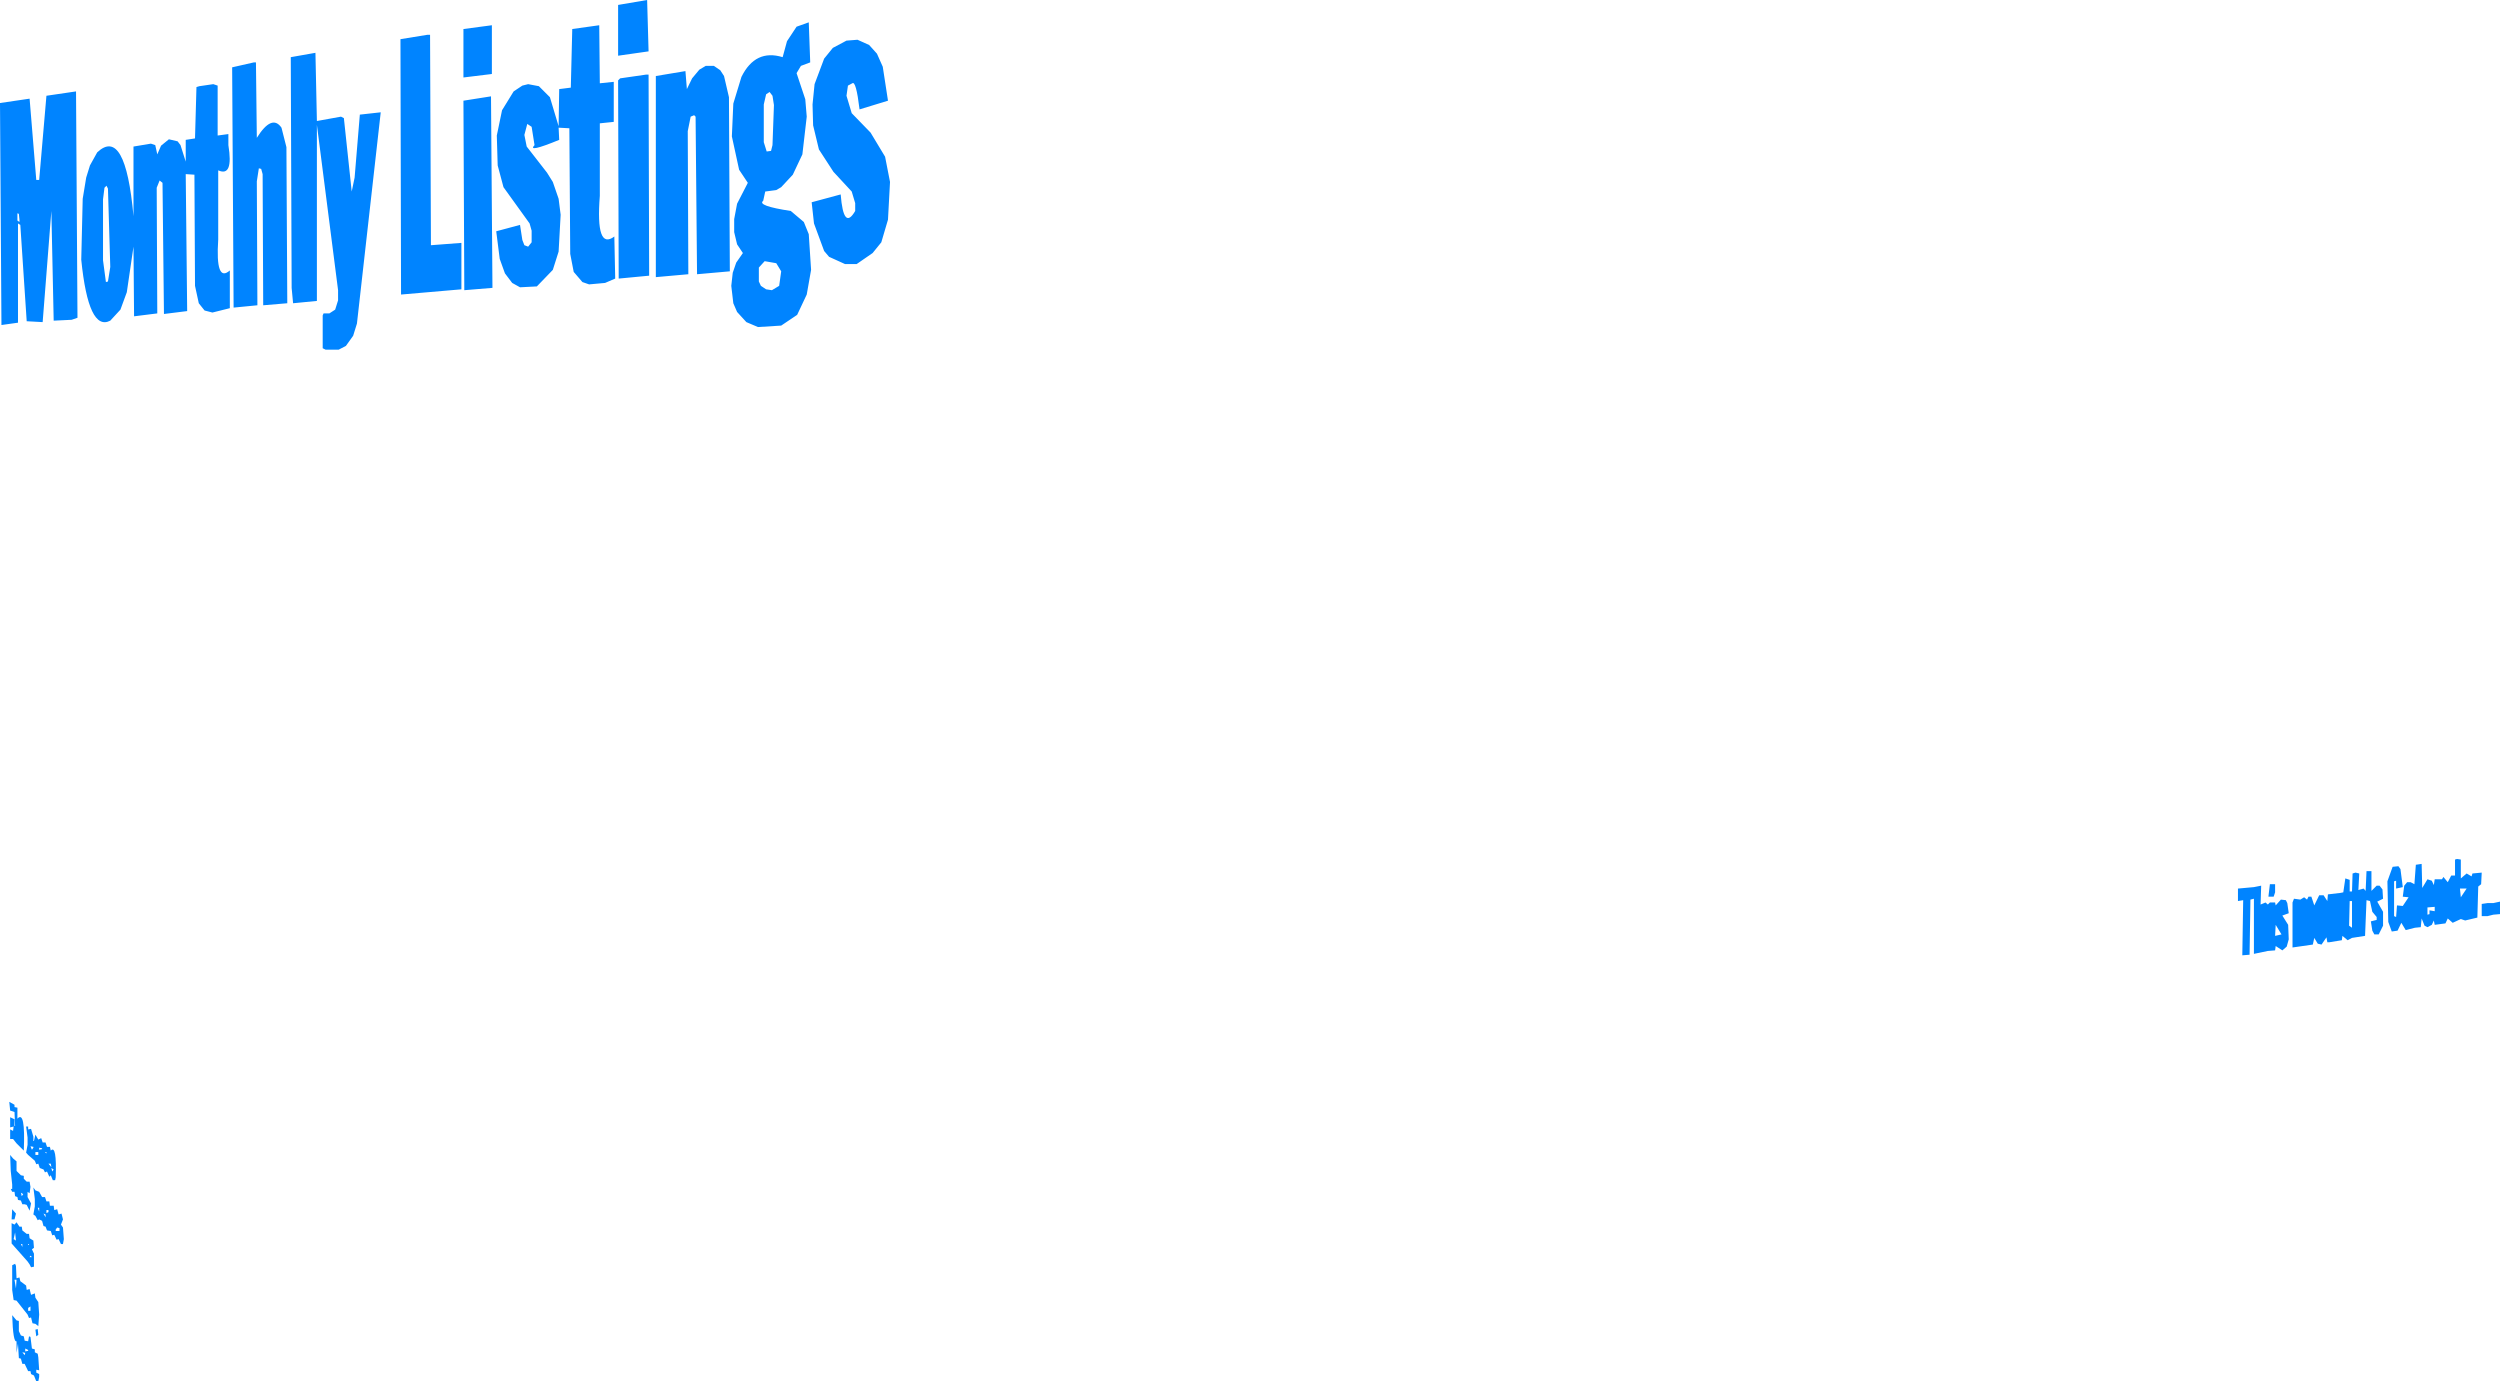 <?xml version="1.0" encoding="UTF-8" standalone="no"?>
<svg xmlns:xlink="http://www.w3.org/1999/xlink" height="238.0px" width="430.75px" xmlns="http://www.w3.org/2000/svg">
  <g transform="matrix(1.0, 0.0, 0.0, 1.0, 267.6, 170.3)">
    <path d="M120.15 -15.3 L120.0 -5.8 118.75 -5.7 118.9 -15.2 118.0 -15.05 118.0 -17.2 120.75 -17.45 122.0 -17.7 121.9 -14.45 122.75 -14.8 123.15 -14.45 123.5 -14.8 124.4 -14.8 124.5 -14.3 125.4 -15.3 126.25 -15.2 126.5 -14.7 126.75 -12.95 125.65 -12.55 126.65 -10.95 126.75 -8.45 126.4 -7.2 125.65 -6.55 124.5 -7.3 124.4 -6.55 123.15 -6.45 120.75 -5.95 120.75 -15.45 120.15 -15.3 M-182.85 -165.95 L-182.85 -157.55 -187.75 -156.95 -187.75 -165.3 -182.85 -165.95 M162.0 -12.7 L161.0 -12.45 160.0 -12.45 160.0 -14.55 161.0 -14.7 162.0 -14.7 163.15 -14.95 163.15 -12.8 162.0 -12.7 M150.65 -13.95 L150.65 -12.7 151.0 -12.8 151.0 -13.45 151.9 -13.3 151.9 -14.05 150.65 -13.95 M157.4 -17.2 L156.25 -17.2 156.4 -15.7 157.4 -17.2 M137.25 -15.05 L137.15 -10.8 137.65 -10.45 137.65 -15.05 137.25 -15.05 M143.75 -18.45 L144.65 -20.95 145.65 -21.05 146.0 -20.55 146.4 -17.45 145.25 -17.2 145.25 -18.55 144.9 -18.45 144.9 -12.45 145.25 -12.3 145.4 -14.3 146.4 -14.2 147.4 -15.7 146.4 -15.8 146.65 -17.7 147.15 -18.3 147.75 -18.3 148.4 -17.95 148.65 -21.3 149.65 -21.45 149.75 -17.3 150.65 -18.8 151.4 -18.55 151.75 -17.8 151.9 -18.8 153.15 -18.8 153.4 -19.2 154.15 -18.3 154.75 -19.45 155.4 -19.45 155.4 -22.2 155.75 -22.3 156.4 -22.2 156.4 -18.95 157.4 -19.8 158.25 -19.3 158.4 -19.8 160.0 -19.95 159.9 -17.95 159.4 -17.55 159.25 -12.2 157.15 -11.7 156.4 -11.95 155.0 -11.3 154.15 -12.05 153.75 -11.2 151.9 -10.95 151.75 -11.7 151.4 -10.95 150.65 -10.55 150.15 -10.8 149.65 -12.05 149.5 -10.55 148.5 -10.45 146.9 -10.05 146.15 -11.3 145.5 -9.95 144.5 -9.8 143.9 -11.45 143.75 -18.45 M138.25 -19.95 L138.9 -19.8 138.75 -16.95 139.65 -17.2 140.0 -16.8 140.15 -20.2 141.0 -20.2 141.0 -16.8 141.9 -17.7 142.4 -17.7 142.9 -17.05 143.0 -15.45 142.0 -14.95 143.0 -13.2 143.0 -10.8 142.25 -9.3 141.5 -9.3 141.15 -9.95 140.9 -11.55 141.9 -11.8 141.9 -12.3 141.15 -13.2 140.75 -15.05 140.15 -15.2 139.9 -9.05 137.65 -8.7 136.9 -8.3 136.0 -9.05 135.9 -8.3 133.75 -7.95 133.4 -7.95 133.25 -8.8 132.4 -7.55 131.75 -7.7 131.15 -8.7 130.9 -7.55 127.4 -7.05 127.4 -14.8 127.65 -15.45 128.75 -15.3 129.4 -15.7 129.9 -15.3 130.15 -15.8 130.65 -15.8 131.15 -14.3 132.0 -16.05 132.75 -16.05 133.4 -15.05 133.5 -16.2 135.65 -16.45 136.15 -16.55 136.5 -18.95 137.25 -18.7 137.25 -16.7 137.65 -16.7 137.75 -19.8 138.25 -19.95 M124.5 -10.95 L124.4 -9.05 125.5 -9.3 124.5 -10.95 M124.4 -16.55 L124.15 -15.8 123.25 -15.8 123.5 -17.95 124.4 -17.95 124.4 -16.55 M-194.0 -164.3 L-193.5 -164.3 -193.35 -128.05 -188.1 -128.45 -188.1 -120.45 -198.5 -119.55 -198.6 -163.55 -194.0 -164.3 M-183.0 -153.7 L-182.75 -120.7 -187.6 -120.3 -187.75 -152.95 -183.0 -153.7 M-176.6 -155.8 L-174.75 -155.45 -172.85 -153.55 -171.35 -148.55 -171.25 -154.95 -169.25 -155.2 -169.0 -165.3 -164.35 -165.95 -164.25 -155.95 -161.85 -156.2 -161.85 -149.3 -164.25 -149.05 -164.25 -136.55 Q-165.0 -127.1 -161.75 -129.55 L-161.6 -122.3 -163.35 -121.55 -166.1 -121.3 -167.25 -121.7 -168.75 -123.45 -169.35 -126.55 -169.5 -148.2 -171.35 -148.3 -171.25 -146.2 Q-176.85 -143.9 -175.5 -145.3 L-176.0 -148.45 -176.75 -148.95 -177.25 -147.05 -176.85 -145.05 -173.35 -140.55 -172.35 -138.95 -171.35 -136.05 -171.0 -133.3 -171.35 -126.95 -172.35 -123.8 -175.1 -120.95 -178.0 -120.8 -179.35 -121.55 -180.6 -123.2 -181.5 -125.7 -182.1 -130.45 -178.0 -131.55 -177.6 -128.95 -177.25 -128.05 -176.6 -127.8 -176.0 -128.55 -176.0 -130.55 -176.35 -131.8 -180.85 -138.05 -181.85 -141.8 -182.0 -146.95 -181.1 -151.3 -179.1 -154.55 -177.6 -155.55 -176.6 -155.8 M-160.75 -156.8 L-156.25 -157.45 -155.85 -157.45 -155.75 -122.8 -161.0 -122.3 -161.1 -156.45 -160.75 -156.8 M-161.1 -160.7 L-161.1 -169.45 -156.1 -170.3 -155.85 -161.45 -161.1 -160.7 M-213.25 -161.2 L-213.0 -149.45 -208.85 -150.2 -208.35 -149.95 -207.0 -137.3 -206.5 -139.7 -205.6 -150.55 -202.0 -150.95 -206.1 -114.55 -206.75 -112.45 -208.0 -110.7 -209.25 -110.05 -211.5 -110.05 -212.0 -110.3 -212.0 -115.95 -211.85 -116.3 -210.85 -116.3 -209.85 -116.95 -209.35 -118.55 -209.35 -120.3 -213.0 -148.8 -213.0 -118.45 -217.1 -118.05 -217.35 -120.7 -217.5 -160.45 -213.25 -161.2 M-233.75 -155.3 L-233.25 -155.45 -230.85 -155.8 -230.1 -155.55 -230.1 -146.95 -228.25 -147.2 -228.25 -145.3 Q-227.35 -139.75 -230.0 -140.95 L-230.0 -129.05 Q-230.5 -121.5 -228.0 -123.7 L-228.0 -117.2 -231.0 -116.45 -232.35 -116.8 -233.35 -118.05 -234.0 -121.05 -234.1 -140.2 -235.6 -140.3 -235.35 -116.7 -239.35 -116.2 -239.6 -138.8 -240.1 -139.2 -240.6 -137.95 -240.5 -116.3 -244.5 -115.8 -244.6 -127.8 -245.75 -119.95 -246.85 -116.95 -248.6 -115.05 Q-252.35 -113.1 -253.6 -125.55 L-253.35 -136.05 -252.75 -139.7 -252.1 -141.8 -250.85 -144.05 Q-246.0 -148.6 -244.6 -133.05 L-244.6 -145.05 -241.6 -145.55 -240.85 -145.3 -240.5 -143.7 -239.85 -145.2 -238.5 -146.3 -237.0 -145.95 -236.5 -145.3 -235.6 -142.45 -235.6 -146.2 -234.0 -146.45 -233.75 -155.3 M-223.5 -159.55 L-223.35 -146.55 Q-220.75 -150.7 -219.1 -148.3 L-218.25 -144.95 -218.1 -118.05 -222.25 -117.7 -222.35 -140.3 -222.6 -141.2 -223.0 -141.3 -223.35 -139.05 -223.25 -117.7 -227.35 -117.3 -227.6 -158.7 -223.85 -159.55 -223.5 -159.55 M-114.6 -152.95 L-119.5 -151.45 Q-120.1 -156.45 -120.75 -155.95 L-121.5 -155.55 -121.75 -153.8 -120.85 -150.8 -117.6 -147.45 -115.1 -143.3 -114.25 -138.95 -114.6 -132.45 -115.75 -128.55 -117.25 -126.7 -120.0 -124.8 -122.0 -124.8 -124.75 -126.05 -125.6 -127.05 -127.35 -131.8 -127.75 -135.45 -122.75 -136.8 Q-122.25 -130.5 -120.25 -133.95 L-120.25 -135.3 -120.85 -137.3 -124.0 -140.7 -126.5 -144.55 -127.5 -148.7 -127.6 -152.3 -127.25 -155.8 -125.6 -160.2 -124.1 -162.05 -121.75 -163.3 -119.85 -163.45 -117.85 -162.55 -116.5 -161.05 -115.5 -158.8 -114.6 -152.95 M-149.25 -154.95 L-148.35 -156.8 -147.1 -158.3 -146.0 -158.95 -144.6 -158.95 -143.5 -158.2 -142.85 -157.2 -142.0 -153.55 -141.85 -123.55 -147.5 -123.05 -147.75 -150.2 -148.0 -150.45 -148.6 -150.2 -149.1 -147.7 -149.0 -123.05 -154.6 -122.55 -154.6 -157.2 -149.5 -158.05 -149.25 -154.95 M-139.85 -157.05 Q-137.45 -161.9 -132.75 -160.45 L-132.0 -163.2 -130.35 -165.7 -128.25 -166.45 -128.0 -159.55 -129.6 -158.95 -130.35 -157.7 -128.85 -153.2 -128.6 -150.2 -129.35 -143.7 -131.0 -140.2 -133.0 -138.05 -133.85 -137.55 -135.75 -137.3 -136.1 -135.7 Q-137.25 -134.85 -131.35 -133.95 L-129.1 -132.05 -128.25 -129.95 -127.85 -123.8 -128.6 -119.55 -130.25 -116.05 -133.0 -114.2 -137.0 -113.95 -139.0 -114.8 -140.6 -116.55 -141.25 -118.05 -141.6 -121.05 -141.35 -123.3 -140.75 -125.05 -139.6 -126.7 -140.6 -128.2 -141.1 -130.3 -141.1 -132.55 -140.6 -135.2 -138.75 -138.8 -140.25 -141.05 -141.5 -146.8 -141.25 -152.45 -139.85 -157.05 M-136.0 -152.3 L-136.0 -145.8 -135.5 -144.2 -134.75 -144.3 -134.5 -145.3 -134.25 -152.2 -134.5 -153.8 -135.0 -154.45 -135.6 -154.05 -136.0 -152.3 M-135.6 -120.45 L-134.6 -120.3 -133.35 -121.05 -133.0 -123.55 -133.85 -124.95 -135.85 -125.3 -136.85 -124.2 -136.85 -121.8 -136.5 -121.05 -135.6 -120.45 M-267.6 -152.55 L-262.5 -153.3 -261.35 -139.3 -260.85 -139.3 -259.6 -153.8 -254.5 -154.55 -254.25 -115.55 -255.25 -115.2 -258.35 -115.05 -258.75 -133.95 -260.25 -114.8 -263.0 -114.95 -264.1 -131.55 -264.5 -131.8 -264.5 -114.7 -267.35 -114.3 -267.6 -152.55 M-249.6 -137.95 L-249.85 -135.95 -249.85 -125.45 -249.35 -121.7 -249.0 -121.8 -248.6 -124.3 -249.0 -137.8 -249.25 -138.3 -249.6 -137.95 M-264.25 -132.45 L-264.35 -133.45 -264.6 -133.55 -264.6 -132.3 -264.25 -132.05 -264.25 -132.45 M-262.35 27.2 L-262.1 27.8 -261.85 27.45 -261.85 27.3 -262.35 27.2 M-263.1 23.8 L-262.75 23.8 -262.75 24.3 -262.25 24.2 -261.85 25.55 -261.85 26.3 -261.75 26.3 -261.5 25.2 -261.0 26.05 -260.5 25.8 -260.25 26.55 -259.75 26.55 -259.5 27.3 -259.0 27.3 -258.85 27.95 Q-257.8 26.85 -258.0 32.55 L-258.1 33.05 -258.5 33.05 -258.85 32.2 -259.1 32.45 -259.5 31.55 -259.85 31.7 -260.1 31.2 -260.75 30.95 -261.0 30.2 -261.35 30.3 -261.6 29.7 -262.75 28.7 -263.1 28.3 -262.85 26.95 -262.85 25.7 -263.1 23.8 M-265.1 20.45 L-264.6 20.55 -264.6 22.45 Q-263.2 20.9 -263.5 27.95 L-264.75 26.7 -265.35 25.95 -265.85 25.95 -265.85 24.3 -265.35 24.55 -265.25 23.8 -265.85 23.95 -265.85 22.2 -265.1 22.55 -265.1 23.7 -265.0 23.7 -265.1 21.3 -265.85 21.05 -266.0 19.55 -265.1 20.05 -265.1 20.45 M-260.35 27.55 L-260.85 27.45 -260.85 27.8 -260.35 27.7 -260.35 27.55 M-265.75 31.45 L-265.85 28.7 -265.35 29.3 -264.75 29.8 -264.75 31.45 -264.0 32.2 -263.5 32.3 -263.5 32.8 -263.0 33.3 -262.5 33.3 -262.35 34.2 -262.5 35.3 -262.85 35.05 -262.85 35.95 -262.25 37.05 -262.5 38.3 -263.0 37.3 -263.35 37.2 -263.75 37.2 -264.0 36.55 -264.5 36.45 -264.6 35.95 -265.0 35.8 -265.1 35.05 -265.5 35.05 -265.75 34.55 -265.5 34.55 -265.5 33.8 -265.75 31.45 M-261.0 28.2 L-261.5 28.2 -261.5 28.7 -261.0 28.7 -261.0 28.2 M-260.35 35.95 L-259.85 35.95 -259.6 36.7 -259.1 36.7 -259.0 37.45 -258.35 37.45 -258.25 38.2 -257.75 38.05 -257.5 38.95 -257.0 38.8 -256.75 39.8 -257.1 40.7 -256.75 41.2 -256.6 43.2 -256.75 44.05 -257.1 44.05 -257.5 43.2 -257.85 43.3 -258.25 42.45 -258.6 42.55 -258.85 41.8 -259.5 41.7 -259.75 41.05 -260.1 40.95 -260.35 40.05 -260.85 39.8 -261.1 39.95 -261.5 39.2 -261.85 38.95 -261.6 37.55 -261.6 36.3 -261.85 34.3 -261.5 34.8 -260.85 35.05 -260.35 35.95 M-263.85 35.8 L-263.6 35.45 -264.0 35.2 -263.85 35.8 M-263.75 44.05 L-264.0 44.05 -263.75 44.55 -263.75 44.05 M-263.0 42.3 L-262.6 42.3 -262.5 43.05 -261.85 43.45 -261.75 44.7 -262.1 44.95 -261.75 45.7 -261.75 47.95 -262.25 48.05 -262.5 47.55 -262.85 47.05 -265.6 43.95 -265.6 40.45 -265.1 40.7 -264.75 40.3 -264.25 41.05 -263.85 41.05 -263.75 41.7 -263.0 42.3 M-265.0 42.05 L-265.25 43.2 -264.85 43.45 -265.0 42.05 M-265.1 39.8 L-265.6 39.8 -265.5 38.05 -264.85 38.8 -265.1 39.8 M-261.1 37.8 L-260.85 38.45 -260.85 37.8 -261.1 37.8 M-262.75 44.05 L-262.75 44.2 -262.6 44.2 -262.6 44.05 -262.75 44.05 M-259.25 30.2 L-258.75 30.8 -258.85 30.2 -259.25 30.2 M-259.6 28.2 L-259.85 28.2 -259.6 28.45 -259.6 28.2 M-262.1 46.3 L-262.35 46.05 -262.5 46.3 -262.1 46.3 M-258.75 30.95 L-258.6 31.55 -258.35 31.2 -258.75 30.95 M-259.6 38.7 L-259.25 38.55 -259.25 38.2 -259.6 38.2 -259.6 38.7 M-259.75 38.95 L-260.1 38.8 -259.75 39.45 -259.75 38.95 M-264.75 49.95 L-264.25 49.8 -264.1 50.45 -263.1 51.2 -263.0 51.95 -262.5 51.8 -262.25 52.8 -261.6 52.55 -261.5 53.3 -261.0 54.05 -260.85 56.2 -261.0 58.2 -261.5 57.8 -262.0 57.7 -262.25 56.7 -262.6 56.8 -262.85 56.2 -264.75 53.8 -265.25 53.7 -265.5 51.95 -265.5 47.7 -265.0 47.45 -264.85 47.8 -264.75 49.95 M-257.75 41.2 L-258.0 41.55 -258.0 41.8 -257.35 41.8 -257.35 41.3 -257.75 41.2 M-264.75 50.2 L-265.1 50.2 -264.85 51.7 -264.75 50.2 M-262.35 54.8 L-262.75 55.05 -262.75 55.55 -262.35 55.55 -262.35 54.8 M-261.5 58.8 L-261.1 58.7 -261.0 59.7 -261.35 59.95 -261.5 58.8 M-264.75 57.2 L-264.35 57.3 -264.35 59.05 -264.0 59.8 -263.5 59.95 -263.35 60.7 -262.75 60.8 -262.6 59.95 -262.35 60.05 -262.1 62.05 -261.6 62.2 -261.6 62.7 -261.1 62.95 -261.0 63.55 -260.85 65.8 -261.35 65.7 -261.35 66.2 -260.85 66.45 -260.85 66.95 -261.0 67.7 -261.35 67.7 -261.75 66.7 -262.25 66.45 -262.35 65.95 -262.75 65.95 -263.35 64.7 -263.75 64.7 -264.0 63.8 -264.35 63.7 -264.5 61.2 -264.75 62.8 -264.75 60.8 Q-265.35 61.05 -265.5 56.3 L-264.75 57.2 M-262.75 62.3 L-263.25 62.05 -263.25 62.55 -262.75 62.45 -262.75 62.3 M-263.25 62.8 L-263.75 62.7 -263.35 63.2 -263.25 62.8" fill="#0084ff" fill-rule="evenodd" stroke="none"/>
  </g>
</svg>
